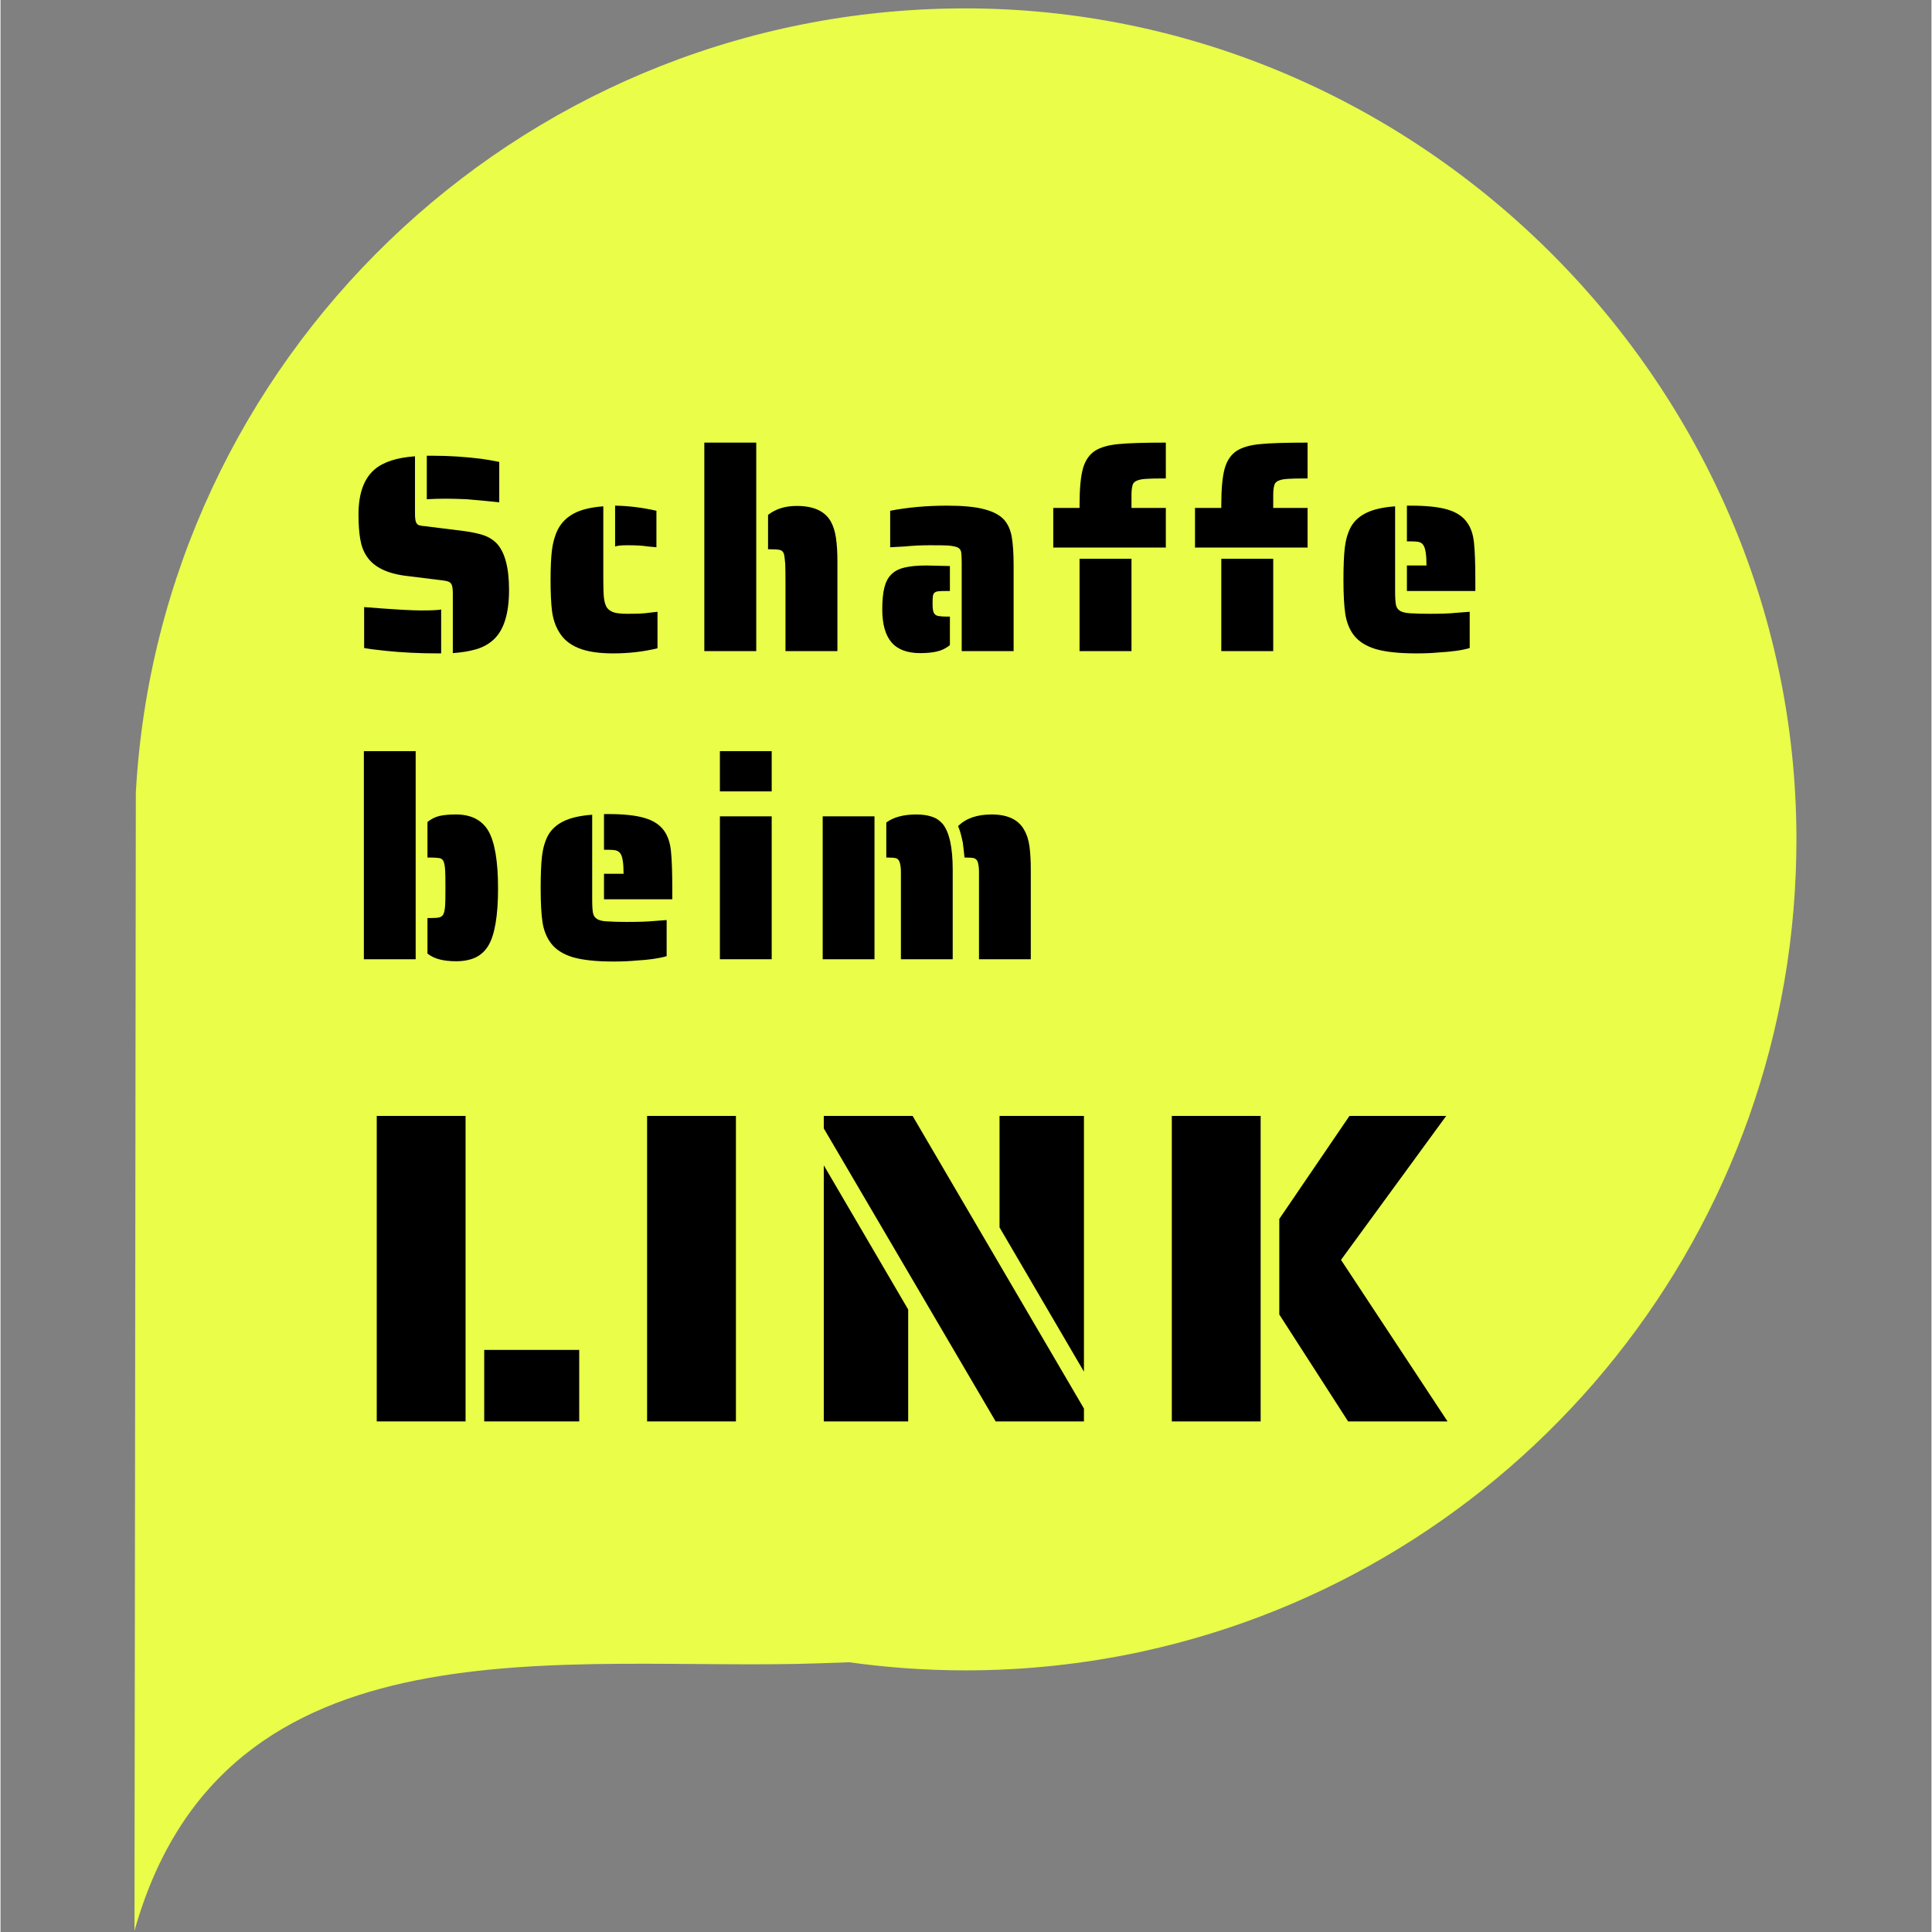 <svg xmlns="http://www.w3.org/2000/svg" xmlns:xlink="http://www.w3.org/1999/xlink" width="300" zoomAndPan="magnify" viewBox="0 0 224.88 225" height="300" preserveAspectRatio="xMidYMid meet"><rect x="0" y="0" width="224.88" height="225" fill="#808080" stroke="none"/><defs><clipPath id="fe07d321f1"><path d="M 15.602 0.059 L 209.359 0.059 L 209.359 224.938 L 15.602 224.938 Z M 15.602 0.059 "></path></clipPath></defs><g id="6b1d4c93b5"><g clip-rule="nonzero" clip-path="url(#fe07d321f1)"><path style=" stroke:none;fill-rule:evenodd;fill:#e9fd49;fill-opacity:1;" d="M 209.152 97.496 C 209.016 44.051 164.273 0.148 110.828 0.988 C 59.918 1.785 18.555 41.898 15.758 92.305 L 15.602 224.859 C 26.098 187.566 66.031 194.742 95.391 193.707 L 98.84 193.586 C 103.262 194.203 107.781 194.531 112.379 194.531 C 119.352 194.531 126.145 193.789 132.695 192.395 L 134.984 191.871 C 177.605 181.668 209.273 143.273 209.152 97.5 Z M 209.152 97.496 "></path></g><g style="fill:#000000;fill-opacity:1;"><g transform="translate(40.457, 75.827)"><path style="stroke:none" d="M 17.625 -17.328 C 16.906 -17.41 15.641 -17.531 13.828 -17.688 C 12.828 -17.727 12.02 -17.75 11.406 -17.75 C 10.625 -17.75 9.883 -17.727 9.188 -17.688 L 9.188 -22.75 L 10 -22.75 C 11.789 -22.75 13.645 -22.629 15.562 -22.391 C 16.164 -22.305 16.852 -22.188 17.625 -22.031 Z M 12.219 -6.641 C 12.219 -7.098 12.188 -7.426 12.125 -7.625 C 12.062 -7.832 11.953 -7.973 11.797 -8.047 C 11.648 -8.129 11.391 -8.191 11.016 -8.234 L 7 -8.734 C 4.625 -8.992 3.02 -9.766 2.188 -11.047 C 1.82 -11.586 1.57 -12.25 1.438 -13.031 C 1.301 -13.82 1.234 -14.785 1.234 -15.922 C 1.234 -18.336 1.859 -20.082 3.109 -21.156 C 4.109 -22.02 5.676 -22.531 7.812 -22.688 L 7.812 -16.109 C 7.812 -15.828 7.82 -15.586 7.844 -15.391 C 7.863 -15.203 7.906 -15.051 7.969 -14.938 C 8.039 -14.801 8.148 -14.707 8.297 -14.656 C 8.453 -14.602 8.68 -14.566 8.984 -14.547 L 13.5 -13.984 C 14.438 -13.859 15.195 -13.695 15.781 -13.5 C 16.375 -13.301 16.879 -12.992 17.297 -12.578 C 18.273 -11.555 18.766 -9.738 18.766 -7.125 C 18.766 -4.352 18.156 -2.414 16.938 -1.312 C 16.383 -0.812 15.723 -0.445 14.953 -0.219 C 14.18 0.008 13.27 0.16 12.219 0.234 Z M 10.5 0.266 C 8.312 0.266 6.281 0.164 4.406 -0.031 C 3.301 -0.145 2.461 -0.254 1.891 -0.359 L 1.891 -5.125 C 3.18 -5.02 4.656 -4.914 6.312 -4.812 C 7.352 -4.758 8.094 -4.734 8.531 -4.734 C 9.707 -4.734 10.484 -4.77 10.859 -4.844 L 10.859 0.266 Z M 10.5 0.266 "></path></g></g><g style="fill:#000000;fill-opacity:1;"><g transform="translate(62.684, 75.827)"><path style="stroke:none" d="M 12.688 -12.188 C 12.133 -12.281 11.348 -12.328 10.328 -12.328 C 9.648 -12.328 9.172 -12.281 8.891 -12.188 L 8.891 -16.938 C 10.441 -16.914 12.047 -16.719 13.703 -16.344 L 13.703 -12.094 Z M 8.656 0.266 C 6.957 0.266 5.609 0.055 4.609 -0.359 C 3.609 -0.773 2.867 -1.383 2.391 -2.188 C 1.953 -2.883 1.672 -3.703 1.547 -4.641 C 1.43 -5.578 1.375 -6.797 1.375 -8.297 C 1.375 -9.672 1.426 -10.816 1.531 -11.734 C 1.645 -12.648 1.875 -13.457 2.219 -14.156 C 2.633 -14.957 3.258 -15.582 4.094 -16.031 C 4.938 -16.477 6.078 -16.754 7.516 -16.859 L 7.516 -8.328 C 7.516 -7.367 7.539 -6.648 7.594 -6.172 C 7.656 -5.691 7.77 -5.32 7.938 -5.062 C 8.133 -4.801 8.41 -4.613 8.766 -4.5 C 9.129 -4.395 9.648 -4.344 10.328 -4.344 C 11.484 -4.344 12.281 -4.379 12.719 -4.453 L 13.828 -4.578 L 13.828 -0.328 C 12.211 0.066 10.488 0.266 8.656 0.266 Z M 8.656 0.266 "></path></g></g><g style="fill:#000000;fill-opacity:1;"><g transform="translate(80.106, 75.827)"><path style="stroke:none" d="M 1.859 -24.281 L 7.906 -24.281 L 7.906 0 L 1.859 0 Z M 11.312 -7.875 C 11.312 -9.031 11.301 -9.797 11.281 -10.172 C 11.238 -10.773 11.18 -11.176 11.109 -11.375 C 11.023 -11.594 10.875 -11.727 10.656 -11.781 C 10.438 -11.832 10.086 -11.859 9.609 -11.859 L 9.281 -11.859 L 9.281 -15.859 C 10.156 -16.555 11.27 -16.906 12.625 -16.906 C 14.582 -16.906 15.898 -16.305 16.578 -15.109 C 16.879 -14.578 17.082 -13.938 17.188 -13.188 C 17.301 -12.438 17.359 -11.516 17.359 -10.422 L 17.359 0 L 11.312 0 Z M 11.312 -7.875 "></path></g></g><g style="fill:#000000;fill-opacity:1;"><g transform="translate(101.548, 75.827)"><path style="stroke:none" d="M 10.391 -10.328 C 10.391 -10.891 10.367 -11.289 10.328 -11.531 C 10.285 -11.77 10.156 -11.945 9.938 -12.062 C 9.738 -12.164 9.367 -12.242 8.828 -12.297 C 8.492 -12.316 7.785 -12.328 6.703 -12.328 C 5.648 -12.328 4.68 -12.281 3.797 -12.188 L 2.062 -12.094 L 2.062 -16.344 C 4.102 -16.738 6.312 -16.938 8.688 -16.938 C 10.52 -16.938 11.953 -16.801 12.984 -16.531 C 14.023 -16.27 14.805 -15.859 15.328 -15.297 C 15.785 -14.773 16.082 -14.109 16.219 -13.297 C 16.363 -12.492 16.438 -11.375 16.438 -9.938 L 16.438 0 L 10.391 0 Z M 5.562 0.234 C 4.051 0.234 2.938 -0.18 2.219 -1.016 C 1.5 -1.859 1.141 -3.133 1.141 -4.844 C 1.141 -5.883 1.219 -6.723 1.375 -7.359 C 1.531 -8.004 1.789 -8.516 2.156 -8.891 C 2.531 -9.285 3.039 -9.562 3.688 -9.719 C 4.344 -9.883 5.207 -9.969 6.281 -9.969 L 9.016 -9.906 L 9.016 -7 L 8.688 -7 C 8.188 -7 7.863 -6.988 7.719 -6.969 C 7.281 -6.945 7.051 -6.738 7.031 -6.344 C 7.008 -6.207 7 -5.938 7 -5.531 C 7 -5.195 7.016 -4.941 7.047 -4.766 C 7.078 -4.598 7.133 -4.457 7.219 -4.344 C 7.332 -4.195 7.5 -4.109 7.719 -4.078 C 8.02 -4.035 8.344 -4.016 8.688 -4.016 L 9.016 -4.016 L 9.016 -0.688 C 8.535 -0.312 8.031 -0.066 7.5 0.047 C 6.969 0.172 6.32 0.234 5.562 0.234 Z M 5.562 0.234 "></path></g></g><g style="fill:#000000;fill-opacity:1;"><g transform="translate(122.009, 75.827)"><path style="stroke:none" d="M 0.594 -16.672 L 3.656 -16.672 L 3.656 -17.031 C 3.656 -18.883 3.785 -20.289 4.047 -21.25 C 4.316 -22.207 4.797 -22.906 5.484 -23.344 C 6.141 -23.75 7.047 -24.004 8.203 -24.109 C 9.359 -24.223 11.191 -24.281 13.703 -24.281 L 13.703 -20.109 C 12.566 -20.109 11.82 -20.094 11.469 -20.062 C 10.945 -20.039 10.551 -19.961 10.281 -19.828 C 10.008 -19.703 9.852 -19.508 9.812 -19.25 C 9.738 -18.988 9.703 -18.617 9.703 -18.141 L 9.703 -16.672 L 13.703 -16.672 L 13.703 -12.062 L 0.594 -12.062 Z M 3.656 -10.75 L 9.703 -10.75 L 9.703 0 L 3.656 0 Z M 3.656 -10.75 "></path></g></g><g style="fill:#000000;fill-opacity:1;"><g transform="translate(138.516, 75.827)"><path style="stroke:none" d="M 0.594 -16.672 L 3.656 -16.672 L 3.656 -17.031 C 3.656 -18.883 3.785 -20.289 4.047 -21.25 C 4.316 -22.207 4.797 -22.906 5.484 -23.344 C 6.141 -23.75 7.047 -24.004 8.203 -24.109 C 9.359 -24.223 11.191 -24.281 13.703 -24.281 L 13.703 -20.109 C 12.566 -20.109 11.82 -20.094 11.469 -20.062 C 10.945 -20.039 10.551 -19.961 10.281 -19.828 C 10.008 -19.703 9.852 -19.508 9.812 -19.25 C 9.738 -18.988 9.703 -18.617 9.703 -18.141 L 9.703 -16.672 L 13.703 -16.672 L 13.703 -12.062 L 0.594 -12.062 Z M 3.656 -10.75 L 9.703 -10.75 L 9.703 0 L 3.656 0 Z M 3.656 -10.75 "></path></g></g><g style="fill:#000000;fill-opacity:1;"><g transform="translate(155.023, 75.827)"><path style="stroke:none" d="M 8.766 -9.969 L 11.047 -9.969 C 11.047 -11.188 10.926 -11.973 10.688 -12.328 C 10.562 -12.523 10.391 -12.648 10.172 -12.703 C 9.953 -12.754 9.633 -12.781 9.219 -12.781 L 8.766 -12.781 L 8.766 -16.938 L 9.219 -16.938 C 11.094 -16.938 12.535 -16.781 13.547 -16.469 C 14.555 -16.164 15.301 -15.664 15.781 -14.969 C 16.219 -14.363 16.484 -13.578 16.578 -12.609 C 16.68 -11.648 16.734 -10.211 16.734 -8.297 L 16.734 -7 L 8.766 -7 Z M 9.875 0.266 C 7.863 0.266 6.285 0.098 5.141 -0.234 C 4.004 -0.578 3.148 -1.117 2.578 -1.859 C 2.078 -2.516 1.75 -3.328 1.594 -4.297 C 1.445 -5.266 1.375 -6.598 1.375 -8.297 C 1.375 -9.867 1.426 -11.117 1.531 -12.047 C 1.645 -12.973 1.875 -13.766 2.219 -14.422 C 2.613 -15.141 3.219 -15.695 4.031 -16.094 C 4.852 -16.5 5.973 -16.754 7.391 -16.859 L 7.391 -7 C 7.391 -6.258 7.422 -5.727 7.484 -5.406 C 7.547 -5.094 7.695 -4.859 7.938 -4.703 C 8.195 -4.535 8.602 -4.438 9.156 -4.406 C 9.852 -4.363 10.594 -4.344 11.375 -4.344 C 12.77 -4.344 13.785 -4.379 14.422 -4.453 L 16.078 -4.578 L 16.078 -0.359 C 15.211 -0.098 14.016 0.07 12.484 0.156 C 11.742 0.227 10.875 0.266 9.875 0.266 Z M 9.875 0.266 "></path></g></g><g style="fill:#000000;fill-opacity:1;"><g transform="translate(175.457, 75.827)"><path style="stroke:none" d=""></path></g></g><g style="fill:#000000;fill-opacity:1;"><g transform="translate(40.457, 111.712)"><path style="stroke:none" d="M 1.859 -24.234 L 7.891 -24.234 L 7.891 0 L 1.859 0 Z M 12.594 0.234 C 11.875 0.234 11.25 0.164 10.719 0.031 C 10.188 -0.094 9.703 -0.32 9.266 -0.656 L 9.266 -4.797 L 9.625 -4.797 C 10.102 -4.797 10.445 -4.82 10.656 -4.875 C 10.863 -4.926 11.02 -5.051 11.125 -5.25 C 11.227 -5.488 11.297 -5.836 11.328 -6.297 C 11.348 -6.617 11.359 -7.289 11.359 -8.312 C 11.359 -9.344 11.348 -10.02 11.328 -10.344 C 11.297 -10.82 11.234 -11.172 11.141 -11.391 C 11.047 -11.609 10.879 -11.738 10.641 -11.781 C 10.328 -11.82 9.988 -11.844 9.625 -11.844 L 9.266 -11.844 L 9.266 -15.984 C 9.703 -16.336 10.172 -16.57 10.672 -16.688 C 11.172 -16.801 11.812 -16.859 12.594 -16.859 C 14.332 -16.859 15.582 -16.227 16.344 -14.969 C 17.102 -13.664 17.484 -11.426 17.484 -8.25 C 17.484 -5.051 17.102 -2.82 16.344 -1.562 C 15.957 -0.938 15.453 -0.477 14.828 -0.188 C 14.203 0.094 13.457 0.234 12.594 0.234 Z M 12.594 0.234 "></path></g></g><g style="fill:#000000;fill-opacity:1;"><g transform="translate(61.531, 111.712)"><path style="stroke:none" d="M 8.75 -9.953 L 11.031 -9.953 C 11.031 -11.172 10.91 -11.953 10.672 -12.297 C 10.535 -12.492 10.359 -12.617 10.141 -12.672 C 9.922 -12.723 9.609 -12.75 9.203 -12.75 L 8.75 -12.75 L 8.75 -16.906 L 9.203 -16.906 C 11.066 -16.906 12.504 -16.75 13.516 -16.438 C 14.535 -16.133 15.285 -15.633 15.766 -14.938 C 16.191 -14.332 16.453 -13.551 16.547 -12.594 C 16.648 -11.633 16.703 -10.195 16.703 -8.281 L 16.703 -6.984 L 8.75 -6.984 Z M 9.859 0.266 C 7.848 0.266 6.27 0.098 5.125 -0.234 C 3.988 -0.578 3.141 -1.117 2.578 -1.859 C 2.078 -2.516 1.75 -3.32 1.594 -4.281 C 1.445 -5.25 1.375 -6.582 1.375 -8.281 C 1.375 -9.852 1.426 -11.098 1.531 -12.016 C 1.645 -12.941 1.875 -13.734 2.219 -14.391 C 2.613 -15.109 3.219 -15.664 4.031 -16.062 C 4.844 -16.469 5.957 -16.723 7.375 -16.828 L 7.375 -6.984 C 7.375 -6.242 7.406 -5.711 7.469 -5.391 C 7.531 -5.078 7.68 -4.848 7.922 -4.703 C 8.18 -4.523 8.586 -4.426 9.141 -4.406 C 9.828 -4.363 10.566 -4.344 11.359 -4.344 C 12.742 -4.344 13.754 -4.375 14.391 -4.438 L 16.047 -4.562 L 16.047 -0.359 C 15.18 -0.098 13.988 0.07 12.469 0.156 C 11.727 0.227 10.859 0.266 9.859 0.266 Z M 9.859 0.266 "></path></g></g><g style="fill:#000000;fill-opacity:1;"><g transform="translate(81.92, 111.712)"><path style="stroke:none" d="M 1.859 -24.234 L 7.891 -24.234 L 7.891 -19.547 L 1.859 -19.547 Z M 1.859 -16.641 L 7.891 -16.641 L 7.891 0 L 1.859 0 Z M 1.859 -16.641 "></path></g></g><g style="fill:#000000;fill-opacity:1;"><g transform="translate(93.892, 111.712)"><path style="stroke:none" d="M 10.969 -10.141 C 10.969 -10.66 10.91 -11.066 10.797 -11.359 C 10.711 -11.578 10.578 -11.711 10.391 -11.766 C 10.203 -11.816 9.879 -11.844 9.422 -11.844 L 9.266 -11.844 L 9.266 -15.922 C 10.109 -16.547 11.281 -16.859 12.781 -16.859 C 13.457 -16.859 14.047 -16.773 14.547 -16.609 C 15.047 -16.453 15.473 -16.172 15.828 -15.766 C 16.609 -14.805 17 -13.02 17 -10.406 L 17 0 L 10.969 0 Z M 20.062 -10.141 C 20.062 -10.66 20.008 -11.066 19.906 -11.359 C 19.812 -11.578 19.672 -11.711 19.484 -11.766 C 19.305 -11.816 18.988 -11.844 18.531 -11.844 L 18.375 -11.844 C 18.32 -12.406 18.254 -12.992 18.172 -13.609 C 17.992 -14.473 17.812 -15.102 17.625 -15.5 C 18.531 -16.406 19.832 -16.859 21.531 -16.859 C 23.383 -16.859 24.645 -16.266 25.312 -15.078 C 25.625 -14.555 25.832 -13.914 25.938 -13.156 C 26.039 -12.406 26.094 -11.488 26.094 -10.406 L 26.094 0 L 20.062 0 Z M 1.859 -16.641 L 7.891 -16.641 L 7.891 0 L 1.859 0 Z M 1.859 -16.641 "></path></g></g><g style="fill:#000000;fill-opacity:1;"><g transform="translate(124.077, 111.712)"><path style="stroke:none" d=""></path></g></g><g style="fill:#000000;fill-opacity:1;"><g transform="translate(40.457, 165.538)"><path style="stroke:none" d="M 3.359 -35.578 L 13.703 -35.578 L 13.703 0 L 3.359 0 Z M 15.875 -8.328 L 26.938 -8.328 L 26.938 0 L 15.875 0 Z M 15.875 -8.328 "></path></g></g><g style="fill:#000000;fill-opacity:1;"><g transform="translate(71.942, 165.538)"><path style="stroke:none" d="M 3.359 -35.578 L 13.703 -35.578 L 13.703 0 L 3.359 0 Z M 3.359 -35.578 "></path></g></g><g style="fill:#000000;fill-opacity:1;"><g transform="translate(92.519, 165.538)"><path style="stroke:none" d="M 3.359 -34.125 L 3.359 -35.578 L 13.703 -35.578 L 33.656 -1.5 L 33.656 0 L 23.375 0 Z M 23.828 -22.594 L 23.828 -35.578 L 33.656 -35.578 L 33.656 -5.797 Z M 3.359 -29.828 L 13.188 -13.031 L 13.188 0 L 3.359 0 Z M 3.359 -29.828 "></path></g></g><g style="fill:#000000;fill-opacity:1;"><g transform="translate(133.051, 165.538)"><path style="stroke:none" d="M 3.359 -35.578 L 13.703 -35.578 L 13.703 0 L 3.359 0 Z M 15.875 -12.453 L 15.875 -23.578 L 24.047 -35.578 L 35.312 -35.578 L 23.062 -18.812 L 35.469 0 L 23.891 0 Z M 15.875 -12.453 "></path></g></g></g></svg>